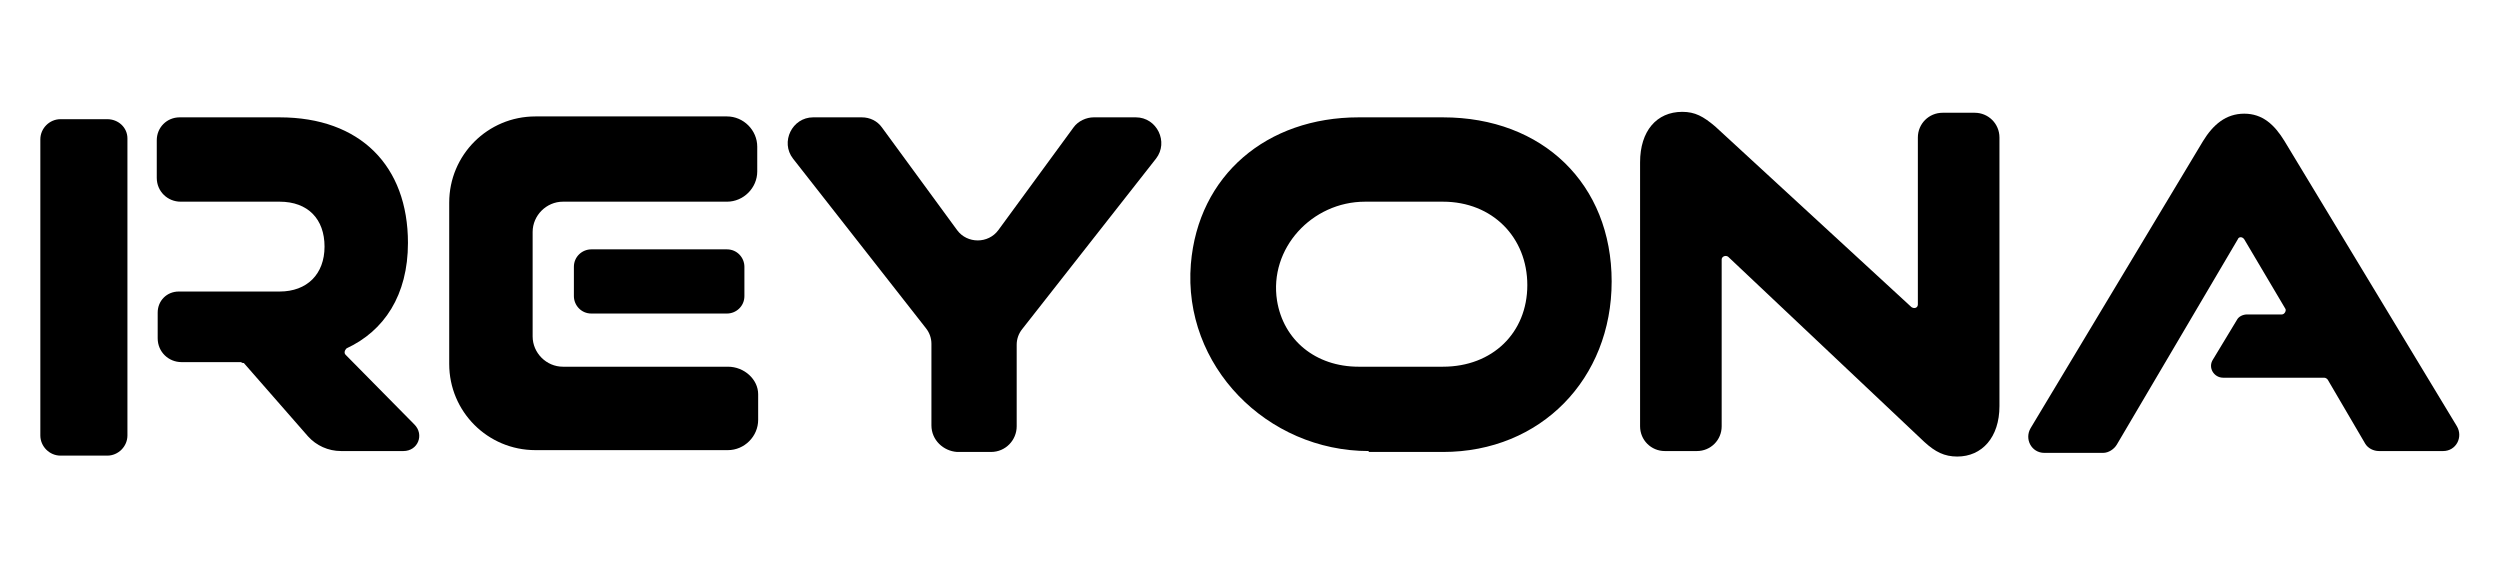 <?xml version="1.0" encoding="utf-8"?>
<!-- Generator: Adobe Illustrator 26.3.1, SVG Export Plug-In . SVG Version: 6.00 Build 0)  -->
<svg version="1.1" id="Layer_1" xmlns="http://www.w3.org/2000/svg" xmlns:xlink="http://www.w3.org/1999/xlink" x="0px" y="0px"
	 viewBox="0 0 272.7 62" style="enable-background:new 0 0 272.7 62;" xml:space="preserve">
<g>
	<g>
		<path d="M79.4,40h-18c-1.8,0-3.3-1.5-3.3-3.3V25.3c0-1.8,1.5-3.3,3.3-3.3h17.9c1.8,0,3.3-1.5,3.3-3.3V16c0-1.8-1.5-3.3-3.3-3.3
			H58.4c-5.2,0-9.4,4.2-9.4,9.4v17.6c0,5.2,4.2,9.4,9.4,9.4h21c1.8,0,3.3-1.5,3.3-3.3v-2.8C82.7,41.4,81.2,40,79.4,40z"/>
		<path d="M64.5,27.2c-1,0-1.9,0.8-1.9,1.9v3.2c0,1,0.8,1.9,1.9,1.9h14.8c1,0,1.9-0.8,1.9-1.9v-3.2c0-1-0.8-1.9-1.9-1.9H64.5z"/>
	</g>
	<path d="M101.6,46.4v-8.9c0-0.6-0.2-1.2-0.6-1.7L86.5,17.3c-1.4-1.8-0.1-4.5,2.2-4.5H94c0.9,0,1.7,0.4,2.2,1.1l8.2,11.2
		c1.1,1.5,3.4,1.5,4.5,0l8.2-11.2c0.5-0.7,1.4-1.1,2.2-1.1h4.6c2.3,0,3.6,2.7,2.2,4.5l-14.6,18.6c-0.4,0.5-0.6,1.1-0.6,1.7v8.9
		c0,1.5-1.2,2.8-2.8,2.8h-3.7C102.9,49.2,101.6,48,101.6,46.4z"/>
	<path d="M149.3,49.2c-11.1,0-20.3-9.3-19.4-20.4c0.8-9.7,8.3-16,18.3-16h9.2c10.9,0,18.4,7.3,18.4,17.9c0,10.6-7.7,18.6-18.4,18.6
		H149.3z M157.4,40c5.4,0,9.2-3.7,9.2-8.9c0-5.2-3.8-9.1-9.2-9.1h-8.5c-5.8,0-10.5,5.1-9.6,10.8c0.7,4.3,4.2,7.2,8.9,7.2H157.4z"/>
	<path d="M187.8,28.3v18.2c0,1.5-1.2,2.7-2.7,2.7h-3.5c-1.5,0-2.7-1.2-2.7-2.7V17.7c0-3.4,1.8-5.5,4.6-5.5c1.4,0,2.3,0.5,3.6,1.6
		l21.4,19.7c0.3,0.2,0.7,0.1,0.7-0.3V15c0-1.5,1.2-2.7,2.7-2.7h3.5c1.5,0,2.7,1.2,2.7,2.7v29.3c0,3.4-1.9,5.5-4.6,5.5
		c-1.4,0-2.4-0.5-3.6-1.6L188.5,28C188.2,27.8,187.8,28,187.8,28.3z"/>
	<path d="M258,48.4l-4.1-7c-0.1-0.1-0.2-0.2-0.4-0.2h-11c-1,0-1.7-1.1-1.1-2l2.6-4.3c0.2-0.4,0.7-0.6,1.1-0.6h3.8
		c0.3,0,0.5-0.4,0.4-0.6l-4.5-7.6c-0.2-0.3-0.6-0.3-0.7,0l-13.2,22.4c-0.3,0.5-0.9,0.9-1.5,0.9H223c-1.4,0-2.2-1.5-1.5-2.7
		l18.8-31.3c1.1-1.8,2.5-3,4.5-3c2,0,3.3,1.2,4.4,3L268,46.5c0.7,1.2-0.1,2.7-1.5,2.7h-7C258.9,49.2,258.3,48.9,258,48.4z"/>
	<g>
		<g>
			<path d="M45.2,46.3l-7.5-7.6c-0.2-0.2-0.1-0.5,0.1-0.7c4.1-1.9,6.7-5.8,6.7-11.5c0-8.4-5.2-13.7-14-13.7H19.6
				c-1.4,0-2.5,1.1-2.5,2.5v4.1c0,1.5,1.2,2.6,2.6,2.6h10.8c3.1,0,4.9,1.9,4.9,4.9c0,3-1.9,4.9-4.9,4.9h-11c-1.3,0-2.3,1-2.3,2.3
				v2.8c0,1.5,1.2,2.6,2.6,2.6h6.5c0.1,0.1,0.2,0.1,0.3,0.1l7,8c0.9,1,2.2,1.6,3.6,1.6H44C45.6,49.2,46.3,47.4,45.2,46.3z"/>
		</g>
		<path d="M11.7,13H6.6c-1.2,0-2.2,1-2.2,2.2v32.3c0,1.2,1,2.2,2.2,2.2h5.1c1.2,0,2.2-1,2.2-2.2V15.1C13.9,13.9,12.9,13,11.7,13z"/>
	</g>
</g>
</svg>
